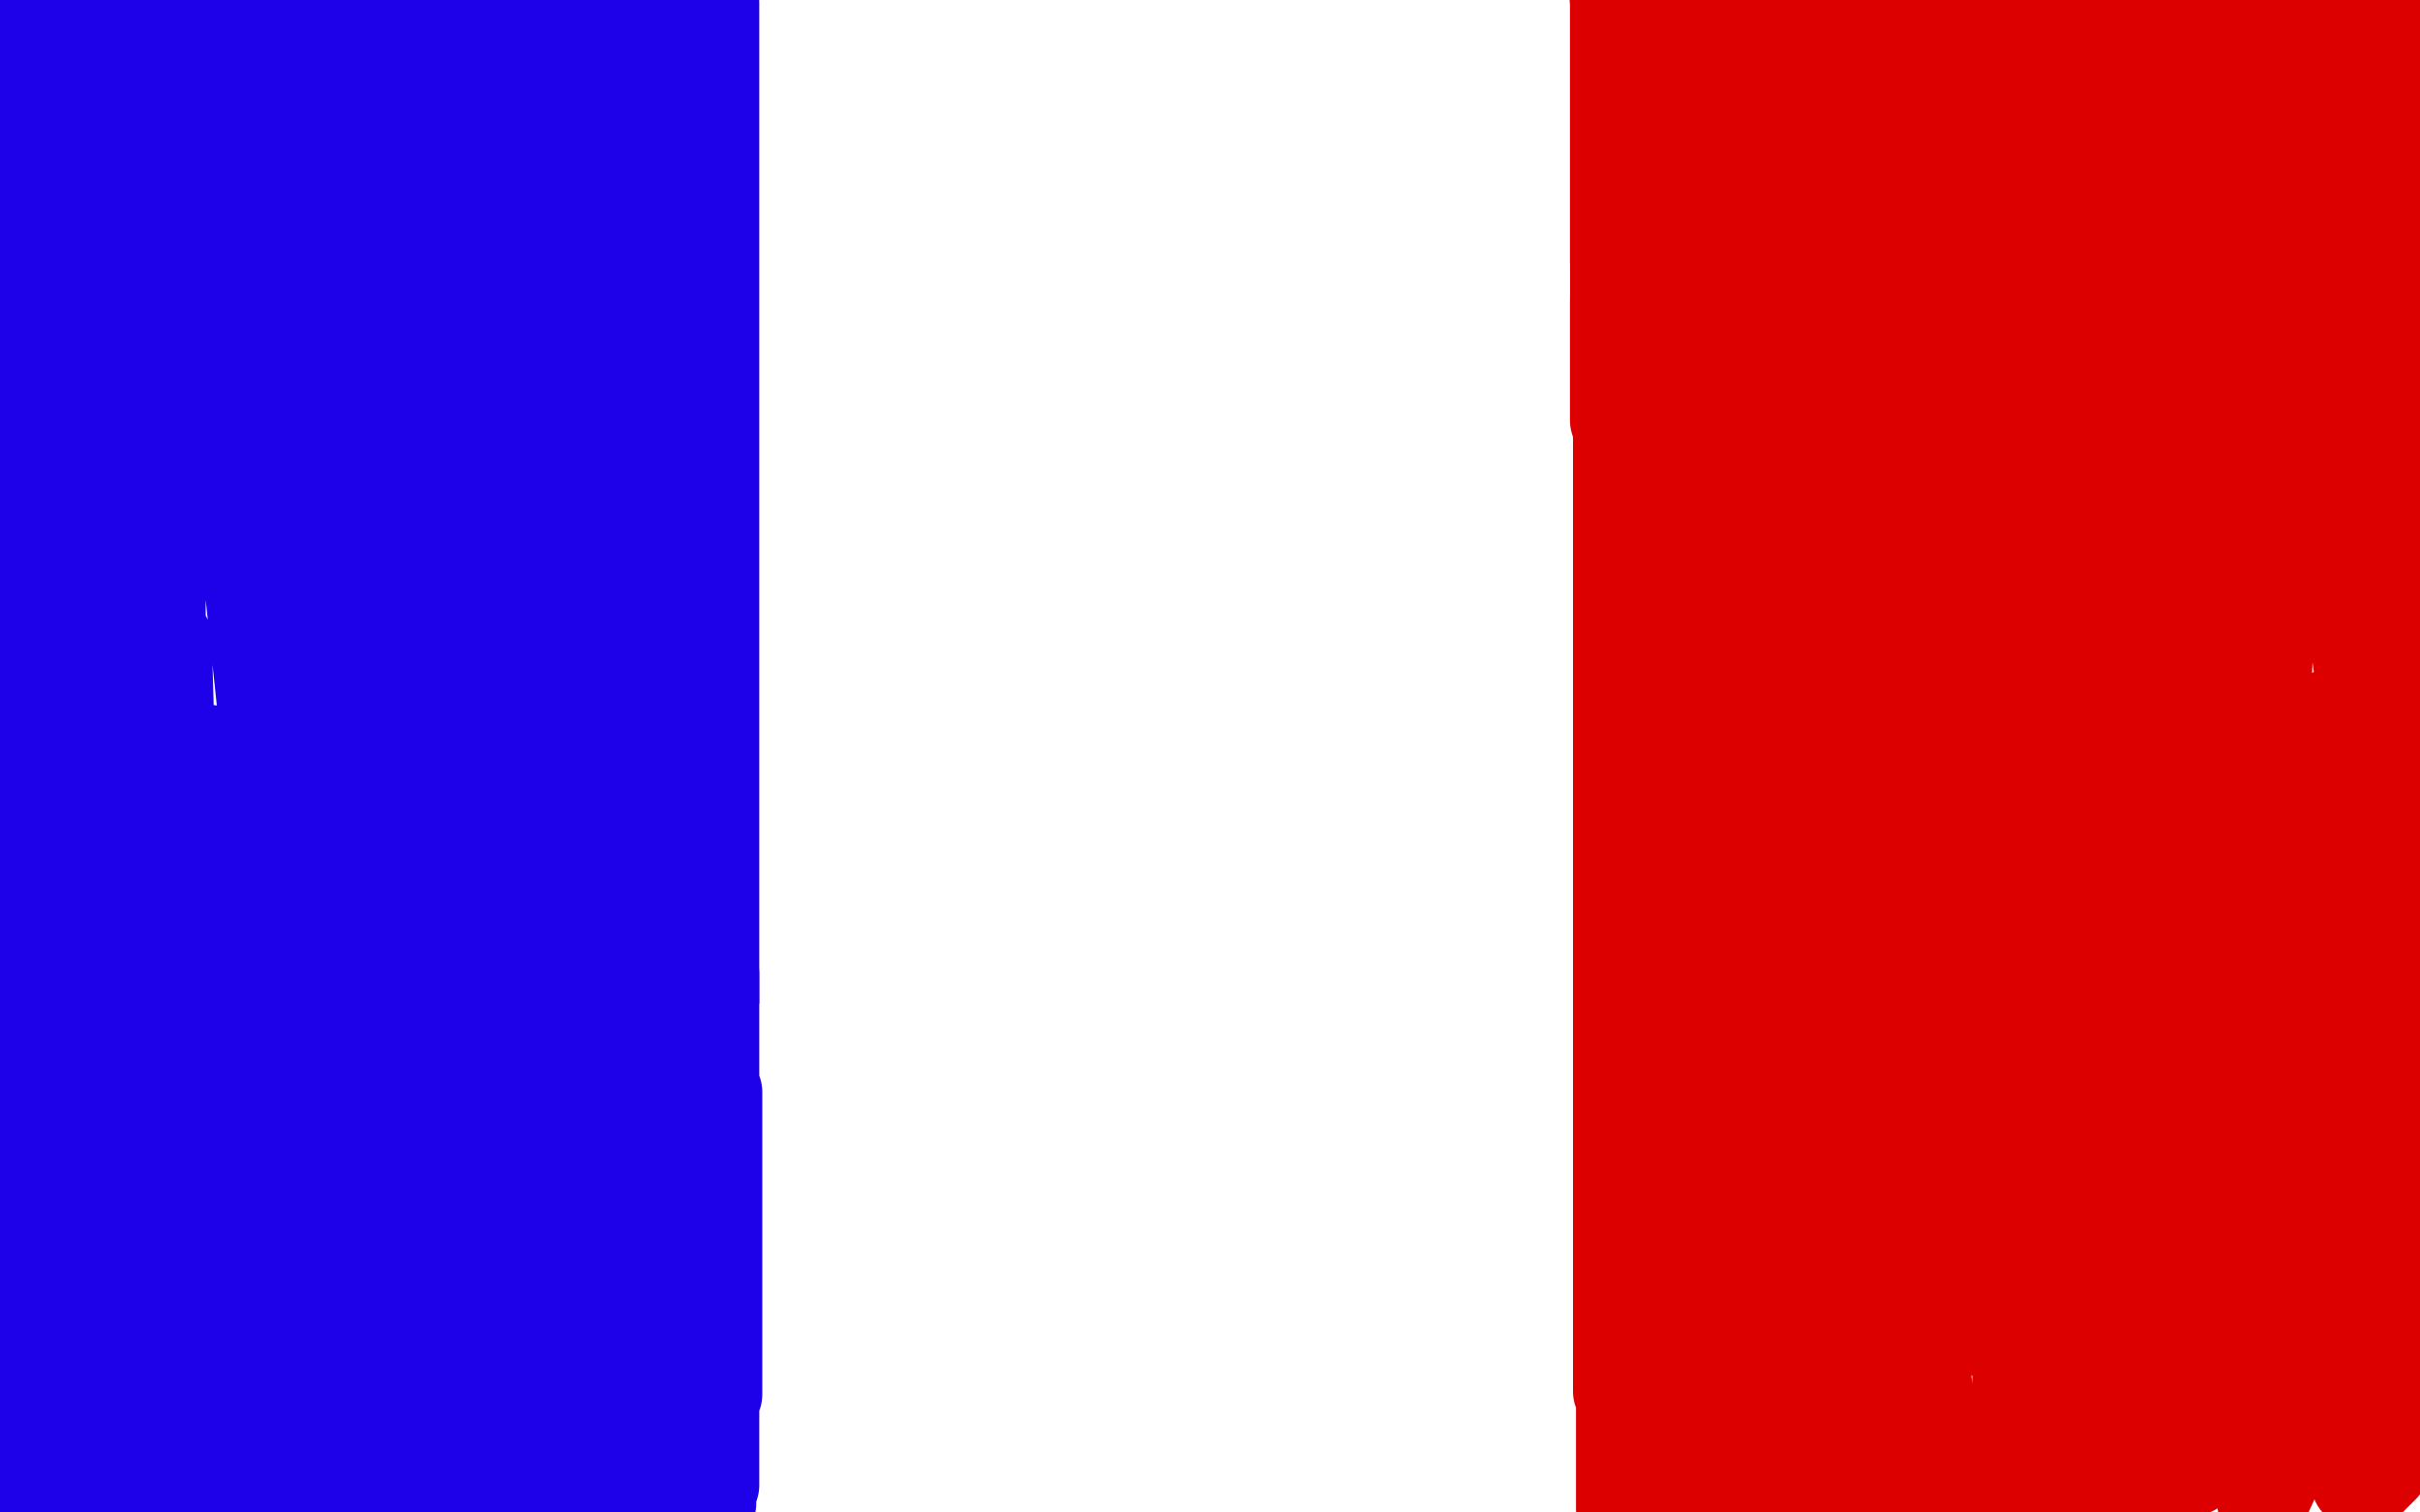 <?xml version="1.0" standalone="no"?>
<!DOCTYPE svg PUBLIC "-//W3C//DTD SVG 1.1//EN"
"http://www.w3.org/Graphics/SVG/1.1/DTD/svg11.dtd">

<svg width="800" height="500" version="1.1" xmlns="http://www.w3.org/2000/svg" xmlns:xlink="http://www.w3.org/1999/xlink" style="stroke-antialiasing: false"><desc>This SVG has been created on https://colorillo.com/</desc><rect x='0' y='0' width='800' height='500' style='fill: rgb(255,255,255); stroke-width:0' /><polyline points="236,6 236,7 236,7 236,8 236,8 236,10 236,10 236,11 236,11 236,13 236,13 236,14 236,14 236,16 236,17 236,18 237,18 237,19 237,21 237,22 237,23 237,24 237,25 237,26 237,27 237,28 237,29 237,30 237,31 237,32 237,34 237,35 237,37 237,38 237,39 237,40 237,41 237,42 237,43 237,46 237,47 237,48 237,49 237,50 237,52 237,53 237,54 237,55 237,56 237,57 237,58 237,59 237,60 238,62 238,63 238,64 238,66 238,68 238,69 238,70 238,72 238,73 238,74 238,75 238,76 238,77 238,78 238,79 238,80 238,81 238,82 238,83 238,85 238,86 238,87 238,90 238,92 238,94 238,96 238,98 238,99 238,101 238,102 238,104 238,106 238,107 238,109 238,110 238,112 238,114 238,117 238,118 238,119 238,121 238,122 238,123 238,125 238,126 238,128 238,130 238,131 238,133 238,135 238,136 238,138 238,140 238,141 238,142 238,143 238,144 238,145 238,146 238,148 238,149 238,150 238,152 238,154 238,155 238,157 238,158 238,160 238,162 238,163 238,164 238,166 238,167 238,168 238,169 238,171 238,173 238,174 238,177 238,178 238,181 238,182 238,183 238,184 238,186 238,187 238,188 238,189 238,190 238,191 238,192 238,194 238,195 238,196 238,198 238,200 238,202 238,205 238,206 238,207 238,208 238,210 238,211 238,213 238,214 238,215 238,218 238,221 238,222 238,223 238,224 238,226 238,228 238,229 238,230 238,232 238,234 238,235 238,236 238,238 238,239 238,241 238,242 238,244 238,245 238,246 238,247 239,249 239,250 239,252 240,253 240,254 240,256 240,257 240,258 240,260 240,262 240,264 240,265 240,266 240,267 240,268 240,269 240,270 240,271 240,273 240,274 240,276 240,277 240,278 240,280 240,281 240,283 240,284 240,286 240,287 240,289 240,290 240,292 240,293 240,295 240,297 240,298 240,301 240,302 240,304 240,306 241,309 241,310 242,313 242,316 243,318 243,321 243,322 243,325 243,326 243,328 243,330 243,331 243,333 243,334 243,336 243,337 243,338 243,340 243,341 243,342 243,345 243,346 243,350 242,352 242,354 242,358 242,360 241,362 241,366 241,369 240,370 240,373 240,374 240,376 240,378 240,381 240,383 240,386 240,389 240,390 240,393 240,394 240,396 240,398 240,401 240,402 240,404 240,406 240,407 240,410 240,411 240,414 240,415 240,418 240,420 240,422 240,426 240,429 241,432 241,435 241,439 241,444 242,447 242,453 242,456 244,472 244,488 244,494 244,498 244,499 244,496 244,488 244,480 244,475 244,472 244,470 244,468 244,465 243,459 243,455 243,449 242,446 242,441 242,438 240,434 240,431 240,428 239,424 238,422 238,417 237,415 237,413 237,410 236,406 236,403 236,401 236,396 236,394 236,389 236,386 236,382 236,378 236,377 236,374 236,372 236,370 236,367 236,365 236,362 236,361 236,358 236,357 236,354 236,352 236,350 236,348 236,346 236,345 236,342 236,339 236,338 236,336 236,334 236,332 236,330 236,328 236,326 236,324 236,322 236,319 236,318 236,315 236,314 236,310 236,308 237,306 237,304 237,302 237,300 237,298 238,296 238,294 239,292 239,290 240,286 240,284 240,282 240,280 240,278 241,277 242,274 242,273 243,272 243,270 244,270 244,268 244,267 244,266 244,265 244,263 244,261 244,260 244,258 244,257 244,254 244,253 244,252 244,250 244,248 244,247 244,246 244,245 244,244 244,243 244,242 244,241 244,240 244,238 244,237 244,235 244,234 244,232 244,231 244,230 244,229 244,228 244,227 244,226 244,225 244,224 244,223 244,222 244,220 244,219 244,218 244,217 244,215 244,214 244,213 244,212 244,211 244,210 244,208 244,207 244,206 244,205 244,204 244,203 243,204 243,205 243,206 242,208 242,210 242,213 242,214 242,215 242,217 242,218 242,220 242,221 241,223 241,224 241,226 241,227 241,229 241,230 241,231 241,233 241,234 241,236 241,237 241,238 241,240 241,242 241,244 241,246 241,247 241,249 241,250 241,251 242,253 242,254 243,256 243,257 243,258 244,259 244,261 244,262 244,263 244,264 244,266 244,268 244,270 244,272 244,273 244,274 244,275 244,277 244,278 244,279 244,280 244,281 244,282 244,283 244,284 244,285 244,286 244,287 244,288 244,289 244,290 244,291 244,292 244,293 245,293 245,294 246,296 246,297 246,298 246,299 246,300 246,301 246,302 246,303 246,304 246,305 246,306 246,307 246,308 246,309 246,310 246,311 246,312 246,313 247,313 247,311 247,309 247,304 247,298 247,291 247,285 247,280 246,271 246,266 246,258 246,254 246,241 247,234 247,230 248,224 248,221 248,218 248,216 248,214 248,212 248,210 248,206 247,205 247,199 247,196 246,191 245,187 244,182 244,178 244,175 243,170 242,167 242,162 242,158 242,153 241,150 241,145 240,138 240,134 240,129 240,126 240,121 240,115 240,106 241,87 244,78 247,62 251,46 256,35 257,30 257,27 258,24 259,22 259,18 259,17 260,14 260,13 260,11 260,10 260,9 260,7 260,6 260,5 260,4 259,4 258,4 257,5 257,6 256,7 252,18 244,41 236,73 233,98 233,110 236,125 238,132 240,142 240,148 240,152 240,154 239,154 239,153 237,120 242,82 248,49 248,35 248,33 248,31 244,50 231,112 225,172 225,233 222,291 219,310 217,314 215,313 212,295 212,265 217,195 222,158 224,135 224,120 224,122 225,139 225,187 225,265 224,326 219,374 217,385 216,382 213,364 218,295 242,184 264,104 273,46 272,40 266,46 259,66 250,100 244,130 238,153 232,181 232,187 231,188" style="fill: none; stroke: #1e00e9; stroke-width: 30; stroke-linejoin: round; stroke-linecap: round; stroke-antialiasing: false; stroke-antialias: 0; opacity: 1.0"/>
<polyline points="278,7 277,7 277,7 277,9 277,9 277,10 277,10 277,13 277,13 277,14 277,14 277,18 277,18 277,20 277,20 277,22 277,22 277,23 277,25 277,27 277,29 277,31 277,32 277,34 277,36 277,38 277,40 277,42 277,43 277,45 277,46 277,48 277,50 277,54 277,57 277,61 277,62 277,64 277,66 277,67 276,69 276,70 276,72 276,73 276,74 276,76 276,77 276,79 275,81 275,82 275,83 275,85 275,86 274,87 273,88 273,90 273,91 273,94 273,95 272,98 272,99 272,101 272,102 271,106 271,108 271,110 271,112 270,114 270,115 270,117 270,118 270,121 270,122 270,125 270,128 270,129 270,131 270,134 269,137 268,145 268,150 267,156 267,164 267,176 267,190 265,199 265,211 265,222 264,234 264,237 260,246 257,258 254,269 253,278 252,282 251,291 248,296 247,306 244,325 242,346 240,354 240,364 238,377 237,380 237,397 237,413 235,431 232,452 228,476 225,492 216,434 225,366 234,306 240,236 240,211 240,207 239,214 236,235 236,299 236,383 232,474 249,390 288,250 326,104 341,40 341,37 341,52 332,92 312,246 286,438 188,470 183,451 182,457 178,486 140,470 148,383 148,342 148,341 148,366 151,486 182,402 200,293 204,266 204,303 200,442 207,418 222,242 228,78 207,51 186,189 170,325 170,330 169,329 167,307 167,271 167,198 167,111 167,35 169,14 169,27 169,58 164,162 160,214 159,285 159,294 161,262 172,186 182,115 182,84 182,82 182,91 182,180 182,288 184,348 185,352 185,337 198,242 214,128 220,77 220,66 220,67 220,73 220,105 220,164 220,216 220,224 221,225 222,219 222,153 222,101 222,81 220,79 220,93 215,130 213,233 213,303 218,322 218,323 219,322 219,310 230,223 239,158 244,121 246,116 246,123 248,147 248,196 253,284 262,332 264,335 268,318 274,278 281,185 290,118 290,105 290,110 290,130 291,149 292,152 292,153" style="fill: none; stroke: #ffffff; stroke-width: 30; stroke-linejoin: round; stroke-linecap: round; stroke-antialiasing: false; stroke-antialias: 0; opacity: 1.0"/>
<polyline points="292,122 292,120 292,120 292,117 292,117 292,114 292,114 291,111 291,111 291,110 291,110 290,110 290,110 282,137 282,137 269,188 253,239 250,249 250,242 260,185 268,111 296,20 293,122 293,200 293,231 292,234 288,229 284,202 277,175 268,150 268,143 266,143 265,146 264,154 264,157 264,120 264,14 253,41 253,125 253,164 253,154 253,141 252,106 252,59 250,48 250,47 249,47 249,50 246,78 243,110 243,106 243,67 221,29 221,61 224,69 226,72 228,71 230,53 232,22 236,38 237,38 237,30 237,5 237,1 237,36 237,52 238,54 240,54 241,49 241,29 238,1 232,19 232,53 232,58 232,59 234,56 234,49 232,27 224,3 221,5 222,7 222,2 224,0 236,6 243,27 248,37 248,38 250,38 252,34 252,13 252,9 252,2 252,14 252,30 252,62 256,74 257,74 258,78 258,90 257,102 257,180 257,291 257,391 257,481 248,472 240,447 238,442 238,481 250,480 250,478 251,478 252,480 270,469 270,435 270,418 269,418 267,425 267,492 242,497 241,497 239,497 235,498 243,474 247,444 248,433 248,432 248,434 248,446 244,461 241,466 240,467" style="fill: none; stroke: #ffffff; stroke-width: 30; stroke-linejoin: round; stroke-linecap: round; stroke-antialiasing: false; stroke-antialias: 0; opacity: 1.0"/>
<polyline points="229,3 229,6 229,6 229,7 229,7 229,8 229,8 229,9 229,9 229,10 229,10 229,11 229,11 229,13 229,15 229,18 229,19 229,21 229,24 229,27 229,29 229,31 230,34 231,34 231,35 231,38 231,41 231,42 231,43 231,44 231,46 231,48 231,50 231,53 231,56 231,58 231,62 231,63 231,66 231,67 231,68 231,70 231,71 231,74 231,75 231,77 231,78 229,82 229,84 229,86 229,88 229,90 229,94 228,96 228,97 227,100 227,101 227,102" style="fill: none; stroke: #1e00e9; stroke-width: 30; stroke-linejoin: round; stroke-linecap: round; stroke-antialiasing: false; stroke-antialias: 0; opacity: 1.0"/>
<polyline points="227,106 227,108 227,110 227,113 227,118 227,121 227,122 227,124" style="fill: none; stroke: #1e00e9; stroke-width: 30; stroke-linejoin: round; stroke-linecap: round; stroke-antialiasing: false; stroke-antialias: 0; opacity: 1.0"/>
<polyline points="227,102 227,103 227,105 227,106" style="fill: none; stroke: #1e00e9; stroke-width: 30; stroke-linejoin: round; stroke-linecap: round; stroke-antialiasing: false; stroke-antialias: 0; opacity: 1.0"/>
<polyline points="227,124 227,126 227,128 227,131 227,137 227,142 227,148 227,152 227,162 227,166 227,173 227,179 227,186 225,193 225,198 225,202 225,208 225,211 225,214 225,216 225,217 225,218 225,222 225,224 225,231 225,245 225,260 225,270 225,278 225,282 225,286 225,290 225,294 224,302 224,309 224,318 224,323 224,329 224,338 224,348 224,361 223,368 223,374 222,381 222,385 222,390 220,398 220,407 218,416 218,425 218,430 218,434 218,442 218,445 218,447 218,451 218,454 218,458 218,462 218,465 218,467 218,471 218,473 218,475 218,478 220,489 220,496 222,499 222,498 222,494 222,490 222,487 222,486 223,483 223,482 224,480 224,478 224,474 224,470 224,468 224,466 225,464 226,463 226,462 226,461 226,459 226,456 226,454 226,452 226,446 226,444 226,442 226,438 226,434 226,433 226,431 226,428 226,427 226,426 226,422 226,421 226,417 226,414 226,412 226,410 226,406 226,403 226,400 226,396 226,391 226,387 226,382 226,375 226,368 227,356 228,350 228,344 228,338 228,336 228,334 229,332 229,330 230,328 230,327 230,325 230,319 230,314 230,307 230,298 230,289 230,282 230,274 230,269 230,263 230,259 230,256 230,251 230,249 230,245 230,244 230,242 230,240 230,239 230,238 230,237 230,235 230,230 230,222 230,212 230,192 230,180 230,166 230,155 230,145 230,134 230,126 230,116 230,107 230,98 230,89 230,81 230,76 230,71 230,67 230,62 230,58 230,55 228,50 228,46 228,40 226,34 225,27 224,18 223,8 223,3 221,-1 222,2 223,7 223,14 223,20 223,25 223,26 223,28 223,30 223,32 223,35 224,36 224,40 224,42 224,46 224,49 226,54 227,59 228,65 228,69 229,73 229,75 229,77 229,81 229,84 229,88 229,94 229,98 229,103 229,106 229,107 229,106 229,105 229,101 229,98 229,96 229,93 230,90 230,89 230,87 230,86 230,85 230,83 230,82 230,80 230,79 230,78 230,75 230,74 230,71 230,70 230,68 230,67 230,66 230,65 230,63 230,61 230,59 230,58 230,57 230,55 230,54 230,53 230,51 230,50 230,47 230,44 230,42 230,40 230,38 230,34 230,33 230,31 230,30 230,29 230,27 230,25 230,23 230,22 230,21 230,19 230,18 230,17 229,15 229,14 229,13 229,11 229,10 229,9 228,8 228,6 228,4 228,3 228,2 228,1 228,-1 228,5 227,7 227,10 227,14 227,16 227,18 227,21 227,22 227,23 227,26 227,30 227,31 227,34 228,35 228,36 229,38 229,41 229,43 230,46 230,50 231,53 231,51 231,50 231,47 232,42 232,38 233,35 233,33 234,29 234,27 234,25 236,23 236,22 236,21 236,19 236,18 236,17 236,14 236,12 236,10 236,8 236,6 236,5 236,3 236,2 236,1 236,2 236,6 236,11 236,15 236,18 236,22 236,25 236,26 236,27 236,28 236,30 236,31 236,33 236,34 236,37 236,38 236,40 236,42 236,44 236,46 236,47 236,49 236,50 236,51 236,53 236,54 236,56 236,58 236,59 236,60 236,62 236,63 236,66 236,68 236,70 236,72 236,73 236,74 236,76 236,78 236,79 236,81 236,82 236,83 236,85 236,87 236,88 236,89 236,90 236,92 236,94 236,95 236,96 236,98 236,99 236,101 236,102 236,107 236,109 236,111 236,112 236,113 236,114 236,116 236,118 236,119 236,120 236,122 236,123 236,126 236,127 236,131 236,133 236,135 235,135 234,138 233,139 233,142 233,146 233,150 233,152 233,154 233,155 233,158 233,162 233,171 233,180 233,193 233,197 233,196 233,194 233,190 233,188 233,184 233,181 233,178 233,177 233,175 234,173 234,170 234,169 236,166 236,164 236,162 236,158 236,155 236,154 236,152 236,148 236,146 236,144 236,141 236,139 236,138 236,137 236,135 236,136 236,142 236,145 236,146 236,149 236,150 236,155 236,158 236,162 236,164 236,168 236,170 236,171 236,174 236,175 236,177 236,179 236,181 236,182 236,184 236,185 236,186 236,188 236,190 236,191 236,194 236,195 236,196 236,198 236,201 236,202 236,203 236,204 236,205 236,206 236,208 236,210 236,211 236,212 236,213 236,214 236,215 236,217 236,218 236,223 236,230 236,242 236,253 236,262 236,264 236,266 236,267 236,270 236,277 236,286 236,300 236,310 236,317 236,321 236,322 236,323 236,324 236,326 236,331 236,342 236,356 236,370 236,377 236,382 236,385 236,388 236,390 236,391 236,393 236,394 235,402 233,410 231,423 231,431 228,439 228,443 228,445 228,448 228,450 228,458 227,461 226,465 226,470 226,476 226,480 226,486 226,493 235,497 235,495 235,493 235,490 235,486 235,478 235,470 235,459 235,456 235,453 235,450 235,449 235,447 234,445 234,443 234,442 234,441 234,440 234,437 234,434 234,430 234,427 234,424 234,423 234,422 234,420 234,418 234,416 234,411 234,407 234,402 234,398 234,392 234,386 234,380 234,375 234,372 234,370 234,367 234,366 234,368 234,374 234,380 234,384 234,388 234,390 234,391 234,394 234,398 234,404 234,411 234,415 234,418 234,421 234,422 234,425 234,426 234,427 234,428 234,430 234,432 234,434 234,438 234,441 234,446 234,450 234,454 234,455 234,457 234,460 234,464 234,466 234,469 234,471 234,469 234,468 234,463 235,460 235,457 236,455 236,454 236,453 237,449 237,448 238,445 239,443 239,442 239,441 239,439 240,438 240,436 240,435 240,434 240,436 240,438 240,440 240,442 240,443 240,442 240,441 240,434 240,432 240,430 240,426 240,422 241,414 241,407 241,402 241,394 241,390 241,385 241,379 241,375 241,371 241,368 241,367 241,366 241,373 237,403 232,446 228,474 228,491 215,469 210,440 200,336 198,273 192,227 188,206 188,204 186,203 183,208 183,232 183,278 183,314 183,334 183,336 183,332 183,296 183,174 183,31 170,84 170,194 170,242 168,238 168,220 168,174 164,124 164,96 164,93 164,100 164,122 164,158 164,255 166,266 167,267 172,256 179,162 180,75 180,24 180,2 180,14 180,36 182,73 192,146 205,187 211,194 213,194 213,174 213,147 210,130 208,129 208,130 208,142 208,157 212,198 219,208 220,210 220,203 220,179 220,138 220,91 220,67 220,62 220,83 220,126 220,175 220,190 220,192 220,186 220,166 220,117 216,53 208,21 208,18 208,19 208,34 202,100 199,198 199,285 199,318 200,318 200,317 200,258 200,192 200,146 197,110 196,101 195,100 195,114 195,149 193,195 189,321 189,350 190,350 190,349 190,336 190,278 190,222 184,169 180,161 180,165 180,186 172,291 170,335 170,396 170,398 172,394 172,356 172,282 172,222 164,173 158,158 158,159 156,197 148,286 142,372 144,380 146,380 147,357 147,289 147,215 141,163 136,150 135,149 135,150 135,197 135,286 132,358 134,380 136,380 137,378 137,357 137,316 137,291 137,276 136,274 136,280 136,300 136,330 129,406 129,413 129,414 132,406 132,367 132,310 128,262 124,238 123,230 122,230 122,231 116,290 100,427 98,474 99,480 103,480 105,448 105,369 105,282 105,214 99,192 97,191 97,194 97,246 91,337 79,446 79,470 79,472 79,464 79,448 79,383 79,318 76,264 71,249 69,248 69,255 64,317 53,406 42,488 43,491 44,486 50,421 56,322 56,246 55,211 51,207 50,206 50,230 50,306 50,402 51,418 52,419 55,419 55,394 55,354 55,322 49,304 48,301 47,303 47,319 45,374 42,458 42,472 44,473 48,469 48,422 48,365 44,309 40,281 40,278 39,278 38,286 32,347 27,438 20,494 20,405 20,329 18,282 15,269 15,296 12,417 12,482 12,498 14,498 15,493 15,458 15,419 15,384 15,360 12,352 12,360 12,373 13,413 14,414 16,414 20,411 26,373 36,314 44,280 45,268 49,304 49,371 49,437 58,477 59,478 60,478 61,462 61,434 61,401 61,365 61,344 61,343 62,344 62,356 62,432 65,465 69,470 76,470 82,458 83,434 83,410 83,400 80,397 80,404 84,422 116,499 116,494 116,482 145,354 165,278 170,246 170,280 170,337 177,382 185,396 185,393 185,381 185,365 185,354 185,358 181,383 177,436 177,467 179,472 180,472 181,466 181,450 181,415 180,402 177,399 176,399 176,406 176,419 176,450 176,467 176,470 177,459 177,441 176,398 173,384 172,382 171,383 171,395 170,422 170,448 170,469 170,478 170,479 169,480 166,477 166,476 161,458 152,435 148,412 148,405 148,406 146,418 142,434 138,488 139,497 140,497 142,496 142,476 142,445 142,418 142,402 142,399 142,430 142,442 148,464 151,472 152,472 152,470 152,462 156,441 156,432 158,448 164,470 174,496 179,498 180,484 184,458 184,438 184,435 184,438 184,446 184,448 187,448 188,443 188,425 188,394 188,382 186,382 186,390 186,438 186,493 204,490 200,482 200,481 199,481 199,482 200,482 202,455 202,390 202,333 200,317 198,317 197,321 197,330 197,375 196,434 196,482 190,493 182,467 172,447 168,442 166,446 165,456 163,482 160,493 157,474 151,458 148,453 148,452 147,452 146,471 146,483 146,484 146,485 148,479 148,472 148,467 147,465 144,470 140,480 138,492 136,495 136,496 136,494 136,476 130,456 123,444 121,442 116,457 110,496 104,486 100,475 89,432 76,403 72,398 72,402 72,410 72,440 72,476 74,494 75,498 75,497 75,487 74,462 74,440 74,412 74,423 77,449 84,478 89,489 90,490 90,489 90,485 90,482 89,482 89,484 92,490 94,498 96,499 97,499 99,491 99,475 92,448 86,437 84,435 83,438 83,450 77,492 68,491 66,485 66,484 66,486 63,498 63,476 57,436 49,413 48,410 47,410 47,414 48,416 49,416 51,397 53,334 53,223 53,128 48,43 43,-1 44,14 52,50 61,92 75,138 82,188 88,245 92,292 92,304 92,265 92,178 92,67 93,73 93,157 93,222 96,244 96,245 96,244 96,233 96,166 95,119 95,94 95,98 92,118 91,141 86,183 87,190 92,190 95,174 95,136 94,94 88,67 84,59 84,76 84,118 84,160 87,175 91,176 96,175 104,126 105,78 100,39 96,26 95,26 94,32 94,52 100,114 104,168 108,222 112,239 112,227 112,210 112,164 112,131 112,105 112,95 112,94 113,96 116,130 120,193 125,234 135,253 135,241 134,186 134,123 132,67 131,50 131,52 132,79 132,104 136,126 140,131 140,132 144,127 147,94 154,51 155,34 155,37 155,38 155,56 159,90 164,118 164,141 165,147 165,140 168,117 169,78 169,0 162,2 163,2 164,2 138,22 136,37 136,40 136,39 136,34 134,27 128,10 123,2 119,44 115,74 115,85 118,86 120,86 120,77 120,61 113,45 108,40 107,39 105,39 100,65 96,93 96,94 96,87 96,59 89,29 84,15 83,15 81,22 80,39 80,84 80,102 80,103 80,104 80,103 80,85 80,58 80,36 79,26 78,26 78,30 78,42 78,52 78,94 76,112 76,113 76,107 76,93 76,50 68,6 58,18 56,74 48,142 41,201 41,217" style="fill: none; stroke: #1e00e9; stroke-width: 30; stroke-linejoin: round; stroke-linecap: round; stroke-antialiasing: false; stroke-antialias: 0; opacity: 1.0"/>
<polyline points="41,218 43,216 43,190 43,165 40,143 36,126 36,123 36,124 36,137 31,190 22,267 20,306 20,317 21,318 22,316 22,281 22,210 22,137 20,81 16,51 15,47 17,71 17,106 21,147 24,174 25,186 27,188 27,171 27,117 27,63 27,58 31,81 31,119 31,155 35,168 37,170 40,170 42,170 42,143 42,134 39,91 38,87 38,104 38,131 38,166 38,198 38,212 36,202 32,170 32,131 29,115 28,113 28,125 28,158 28,204 28,231 28,237 30,238 31,235 31,197 27,140 22,104 20,98 20,99 20,134 15,201 10,270 10,278 10,281 13,281 14,276 14,234 14,174 14,169 12,157 12,154 12,184 12,226 12,284 12,305 12,310 13,310 13,292 8,227 0,193 1,228 8,185 8,154 8,94 8,68 8,67 8,76 8,98 8,114 9,124 12,133 12,136 13,136 13,134 11,106 11,40 11,15 12,4 12,6 16,18 16,29 18,34 19,36 19,35 22,11 24,2 24,3 27,22 27,42 31,74 31,67 30,36 27,13 25,3 25,2 25,6 25,11 25,22 26,23 32,24 40,25 48,26 56,30 60,30 62,30 64,30 75,31 94,31 114,31 126,31 124,30 113,26 100,20 96,18 95,18 98,16 108,15 117,13 126,10 131,10 132,9 132,8 123,5 109,3 97,0 94,0 93,-1 94,-1 95,-1 93,-1 77,-1 68,-1 76,0 98,0 120,0 151,0 188,0 192,0 193,0 193,4 194,14 196,25 197,33 197,39 197,43 198,46 198,47 198,51 199,58 200,63 200,64 200,66 200,68 200,69 200,70 200,72 200,74 200,78 200,81 201,84" style="fill: none; stroke: #1e00e9; stroke-width: 30; stroke-linejoin: round; stroke-linecap: round; stroke-antialiasing: false; stroke-antialias: 0; opacity: 1.0"/>
<polyline points="261,343 261,345 261,345 261,347 261,347 261,351 261,351 261,354 261,354 261,358 261,358 261,360 261,360 261,362 261,363 261,366 261,370 263,374 263,379 264,381 264,385 264,387 265,393 266,397 266,400 268,403 268,406 268,407 268,410 268,413 270,418 270,419 271,422 272,426 272,430 272,431 272,434 272,438 272,441 272,443 272,446 272,448 272,449 272,450 274,451 274,450 272,446 272,441 270,431 269,422 266,415 264,408 264,402 262,396 262,392 262,389 260,385 260,383 260,380 260,378 260,380 260,387 261,394 262,399 264,402 264,405 266,410 266,413 267,417 268,420 268,422 268,425 270,429 270,430 270,433 270,435 272,440 272,444 272,447 273,453 273,456 275,461 275,462 275,463 273,462 272,459 268,447 267,434 265,426 265,417 264,409 263,407 263,408 263,414 263,419 263,443 263,450 263,455 263,457 263,458 263,460 263,462 263,464 264,465 264,463 264,458 264,439 264,419 265,395 265,385" style="fill: none; stroke: #ffffff; stroke-width: 30; stroke-linejoin: round; stroke-linecap: round; stroke-antialiasing: false; stroke-antialias: 0; opacity: 1.0"/>
<polyline points="265,385 265,377 264,372 264,369 263,367 261,365 261,364" style="fill: none; stroke: #ffffff; stroke-width: 30; stroke-linejoin: round; stroke-linecap: round; stroke-antialiasing: false; stroke-antialias: 0; opacity: 1.0"/>
<polyline points="248,351 248,352 248,352 247,355 247,355 247,358 247,358 244,365 244,365 243,369 243,369 240,374 240,374 240,378 240,378 238,382 238,382 237,385 237,388 237,394 237,401 237,410 237,412 237,420 237,423 237,430 237,440 237,446 240,451 242,458 243,464 244,469 247,477 248,482 249,486 249,497 238,489 230,478" style="fill: none; stroke: #ffffff; stroke-width: 30; stroke-linejoin: round; stroke-linecap: round; stroke-antialiasing: false; stroke-antialias: 0; opacity: 1.0"/>
<polyline points="236,322 236,323 236,323 236,324 236,324 236,325 236,325 236,326 236,326 236,329 236,329 236,330 236,330 236,332 236,332 236,334 236,334 236,335 236,336 236,338 236,341 236,342 236,344 236,345 236,346 236,347 236,350 236,351 236,352 236,353 236,354 236,355 236,358 236,359 236,361 236,362 236,364 236,366 236,367 236,368 236,370 236,371 236,373 236,374 236,375 236,376 236,377 235,378 235,381 235,382 235,383 235,384 234,386 234,387 234,388 234,389 234,390 234,391 234,393 234,394 234,396 234,397 234,398 234,400 234,402 234,403 234,405 234,406 234,407 234,408 235,409 235,410 235,414 235,416 235,420 235,422 235,423 235,426 235,427 235,428 235,429 235,430 236,433 236,434 236,435 236,437 236,440 236,442 236,446 236,451 236,454 236,458 236,465 236,468 236,474 236,475 236,478 236,479 236,480 236,482 236,486 236,488 236,489 236,491 235,494 235,497 234,499 220,494 219,487 219,482 219,476 219,470 219,464 219,458 219,454 219,448 218,443 218,438 216,433 216,427 216,422 216,414 216,410 216,407 216,406 216,405 216,402 216,401 216,398 216,397 216,395 216,394 216,393 216,392 220,399 223,410 224,419 227,426 228,432 228,434 230,436 231,438 232,442 236,454 237,458 237,461 237,459 237,454 237,453 237,450 237,447 237,444 237,442 237,441 237,440 237,438 237,435 237,434 237,432 237,430 237,429 237,428 237,427 237,426 237,425 237,423 237,422 237,421 237,420 237,419 237,418 237,417 237,414 237,413 237,411 237,410 237,409 237,407 237,405 237,403 237,402 237,401 237,400 237,398 237,397 237,396 237,394 237,392 237,391 237,390 237,388 237,387 237,386 237,384 237,382 237,380 237,378 237,377 237,374 237,373 237,372 237,370 237,368 237,367 237,366 237,365 237,364 237,361 235,356 232,343 228,332 227,328" style="fill: none; stroke: #1e00e9; stroke-width: 30; stroke-linejoin: round; stroke-linecap: round; stroke-antialiasing: false; stroke-antialias: 0; opacity: 1.0"/>
<polyline points="532,2 532,4 532,4 532,6 532,6 532,7 532,7 532,9 532,9 533,10 533,10 533,12 533,12 535,15 535,15 535,18 535,19 536,22 536,24 536,25 537,27 537,29 539,32 540,34 540,36 540,38 540,41 541,43 541,44 541,46 541,47 541,46 540,45 540,43 540,42 539,42 539,40 537,38 537,35 537,31 536,28 536,26 536,24 536,23 535,22 535,21 535,20 534,20 534,19 533,18 532,16 532,15 531,14 531,13 532,14 532,15 532,16 532,18 532,19 532,20 533,20 533,22 533,23 533,24 534,26 535,26 535,27 536,29 536,32 536,34 536,38 536,40 536,42 536,44 536,46 536,48 536,50 537,54 539,55 539,56 539,57 539,58 540,62 540,64 540,66 540,67 540,70 540,73 540,74 540,76 540,78 540,81 540,85 540,88 540,90 540,91 540,94 540,96 540,97 540,98 540,99 540,102 540,105 540,108 540,111 540,114 540,117 540,120 540,123 540,124 540,126 540,128 540,130 540,132 540,136 540,139 540,143 540,146 540,149 540,152 540,154 540,155 540,157 540,159 540,162 540,164 540,166 540,170 540,174 540,175 540,177 540,178 540,179 540,181 540,182 540,184 540,186 540,189 540,193 540,199 540,202 540,205 540,207 540,210 540,213 540,214 540,218 540,220 540,222 540,226 540,229 540,232 540,237 540,240 540,243 540,246 541,249 541,252 541,254 541,258 541,261 541,265 541,268 542,272 543,277 543,279 544,284 544,285 545,289 545,291 545,294 546,298 546,301 546,303 546,306 546,311 546,314 548,320 548,323 548,326 548,332 548,338 548,344 548,348 551,357 551,359 551,362 552,363 552,364 552,365 552,366 552,367 552,369 552,373 552,374 552,378 552,381 552,385 552,388 552,391 552,395 552,404 552,410 552,416 552,421 552,427 552,434 552,439 552,442 552,446 552,448 552,450 552,452 552,454 552,456 552,458 553,458 553,460 554,464 554,466 554,468 554,472 555,478 556,485 557,490 557,494 559,498 548,498 546,496 544,494 544,492 543,490 542,490 542,489 541,487 541,485 541,483 541,482 541,481 541,480 541,479 541,478 542,476 542,474 542,472 542,470 543,469 543,466 543,465 543,462 543,459 543,457 544,454 544,452 544,450 544,448 545,446 545,444 545,442 545,440 545,438 545,436 545,434 545,432 546,430 546,429 546,427 546,426 546,424 546,422 546,421 546,420 546,418 546,417 546,415 546,414 546,413 546,411 546,410 546,408 546,407 546,406 546,404 547,402 547,401 547,396 547,394 547,393 547,392 547,391 547,390 547,386 547,385 547,383 547,382 547,379 547,378 547,376 547,374 547,371 546,370 545,368 544,367 544,366 544,365 543,363 543,362 543,359 543,358 543,357 543,354 543,353 541,350 540,350 540,348 540,347 540,345 539,343 538,342 537,341 537,340 537,339 537,338 537,336 537,335 537,334 537,333 537,332 537,330 537,329 537,328 537,326 537,325 537,323 537,321 537,318 537,316 537,314 537,312 537,310 537,306 537,303 537,300 537,295 537,292 537,288 537,284 537,281 537,278 537,273 537,268 537,262 537,259 537,251 537,247 537,243 537,240 537,237 537,234 537,230 537,226 537,225 537,223 537,222 537,223 537,224 537,225 537,226 537,227 537,228 537,229 537,230 538,231 538,232 538,234 539,234 539,236 540,238 540,239 541,242 541,245 541,247 542,248 542,250 543,252 543,255 543,258 544,260 544,262 544,264 544,266 544,269 544,271 544,276 544,279 544,282 544,285 544,289 544,291 544,293 544,295 544,296 544,298 544,302 544,304 544,306 544,308 544,310 544,311 544,312 544,315 544,317 544,318 544,319 544,320 544,322 544,324 544,326 544,327 544,328 544,329 544,330 544,331 544,334 544,336 544,337 544,338 544,340 544,341 544,342 544,343 544,344 544,346 544,347 544,349 545,351 545,355 545,357 545,358 544,358 543,358 542,358 540,358 539,357 539,356 538,354 536,352 536,349 536,347 535,345 535,346 536,347 536,349 536,350 536,351 536,353 536,355 537,357 537,358 537,360 537,362 537,365 537,367 538,370 539,370 540,371 540,372 540,373 540,374 540,375 540,376 540,377 541,377 541,378 541,379 541,381 541,383 541,385 542,386 542,387 542,390 542,391 542,393 542,396 542,398 542,400 542,404 542,408 542,410 542,414 542,418 542,420 542,422 542,423 542,425 542,426 542,427 542,428 542,431 542,433 542,434 542,438 542,439 542,440 542,441 542,442 542,444 542,447 542,452 540,457 540,460 540,462 540,465 540,470 540,474 540,478 540,482 540,485 540,490 540,494 539,496 539,499 536,499 536,495 536,491 536,487 536,485 536,481 536,477 536,472 536,469 536,464 536,462 535,460 535,458 535,455 535,452 535,446 535,442 535,439 535,436 535,432 535,428 535,425 535,423 535,420 535,418 535,413 535,409 535,405 535,403 535,399 535,396 535,393 535,390 535,387 535,383 535,379 535,375 535,370 535,365 535,357 535,353 535,351 535,349 535,346 535,345 535,342 535,339 535,335 535,332 535,326 535,322 535,315 535,311 535,308 535,306 535,305 535,302 535,298 535,294 535,290 535,284 535,279 535,275 535,274 535,270 535,266 535,263 535,258 535,254 535,250 535,244 535,238 535,232 535,227 535,221 535,214 535,210 535,206 535,202 535,198 535,195 535,190 535,187 535,185 535,182 535,179 535,174 535,168 535,164 535,158 535,154 535,150 535,145 535,142 534,139 534,137 534,134 534,130 534,126 534,118 534,108 534,98 534,89 534,78 534,66 534,54 534,46 534,35 534,28 534,22 534,17 534,9 534,4 534,0" style="fill: none; stroke: #dc0000; stroke-width: 30; stroke-linejoin: round; stroke-linecap: round; stroke-antialiasing: false; stroke-antialias: 0; opacity: 1.0"/>
<polyline points="560,264 560,282 560,282 560,289 560,289 560,290 560,290 560,270 560,270 560,218 560,218 560,142 565,57 598,34 614,125 632,295 640,341 640,342 647,342 648,296 652,195 653,89 657,26 657,17 657,20 664,43 666,69 677,218 677,302 677,320 678,321 682,318 684,302 684,261 684,226 684,218 684,217 682,230 682,285 697,414 700,430 702,430 711,429 711,411 711,338 711,288 711,262 711,260 711,269 715,296 719,335 728,436 729,440 736,440 740,431 740,411 740,342 740,290 740,272 740,274 740,286 740,310 740,402 748,497 764,462 764,396 764,326 764,284 764,269 764,272 768,298 769,330 775,429 779,490 782,491 788,485 788,432 788,356 788,285 778,239 776,234 774,234 773,239 773,292 773,344 773,364 776,365 786,320 789,206 789,74 784,36 784,161 784,277 784,323 784,329 789,327 787,272 776,193 765,112 757,74 754,69 754,68 752,74 752,151 748,258 748,344 749,354 753,354 755,349 753,333 750,313 744,294 744,291 744,290 743,294 743,335 741,420 736,467 736,469 745,462 745,399 745,312 743,230 728,178 723,170 722,170 721,175 721,239 721,347 721,429 722,440 733,438 734,424 734,402 728,374 720,341 712,318 710,314 709,340 709,454 709,486 714,493 709,442 698,358 681,276 669,238 668,233 668,232 667,235 667,274 667,382 667,496 668,499 671,499 672,478 664,426 653,350 641,279 631,245 628,239 627,239 625,244 625,262 625,335 625,357 625,358 626,351 620,287 619,222 619,177 619,171 619,180 619,197 624,258 624,326 624,381 624,391 625,391 627,391 624,362 614,298 604,230 594,185 588,166 588,165 587,164 586,192 580,337 579,402 579,411 579,412 581,411 581,398 581,378 580,363 579,360 578,359 577,364 577,374 576,392 576,403 576,405 576,406 576,401 577,366 577,314 577,279 577,274 577,273 577,275 577,323 577,456 577,494 574,454 564,414 562,389 560,380 560,383 565,423 568,442 568,443 573,443 579,425 579,378 579,315 579,271 579,257 580,263 584,294 596,399 639,425 632,365 632,324 632,313 632,325 632,339 632,367 632,443 632,495 640,497 637,458 620,410 608,395 606,392 603,397 603,433 610,490 632,473 632,442 622,426 620,423 620,430 620,447 620,488 629,456 629,394 629,350 628,338 627,347 627,369 627,431 631,442 636,442 644,442 648,427 649,402 649,373 648,363 648,370 648,384 655,421 658,427 660,427 668,427 673,410 676,367 676,326 676,308 676,305 675,305 675,317 675,348 675,438 686,470 690,473 691,473 691,472 691,464 691,453 686,424 686,403 686,401 686,409 690,424 692,426 693,427 694,427 693,430 690,448 685,470 684,490 684,492 684,493 683,493 681,493 680,494 679,494 679,491 681,490 688,486 693,482 696,479 696,478 699,478 705,481 707,482 708,482 712,483 715,484 720,486 725,486 722,486 704,486 694,485 692,485 691,484 694,482 699,480 706,477 715,472 717,471 717,470 705,470 670,474 634,479 616,479 614,479 612,479 610,479 609,480 607,485 603,490 600,482 591,456 584,432 575,410 572,405 572,402 572,414 572,445" style="fill: none; stroke: #dc0000; stroke-width: 30; stroke-linejoin: round; stroke-linecap: round; stroke-antialiasing: false; stroke-antialias: 0; opacity: 1.0"/>
<polyline points="605,221 610,185 611,182 612,184 616,201 620,259 628,335 634,397" style="fill: none; stroke: #dc0000; stroke-width: 30; stroke-linejoin: round; stroke-linecap: round; stroke-antialiasing: false; stroke-antialias: 0; opacity: 1.0"/>
<polyline points="572,445 576,481 581,492 583,493 586,481 595,408 600,304 605,221" style="fill: none; stroke: #dc0000; stroke-width: 30; stroke-linejoin: round; stroke-linecap: round; stroke-antialiasing: false; stroke-antialias: 0; opacity: 1.0"/>
<polyline points="634,397 639,426 640,428 640,412 633,384 630,343 624,309 622,296 622,298 622,324 622,353 623,365" style="fill: none; stroke: #dc0000; stroke-width: 30; stroke-linejoin: round; stroke-linecap: round; stroke-antialiasing: false; stroke-antialias: 0; opacity: 1.0"/>
<polyline points="573,207 573,230 573,260 578,304 584,345 585,354 587,355 588,351" style="fill: none; stroke: #dc0000; stroke-width: 30; stroke-linejoin: round; stroke-linecap: round; stroke-antialiasing: false; stroke-antialias: 0; opacity: 1.0"/>
<polyline points="623,365 628,366 625,334 608,293 588,232 575,208 575,207 573,207" style="fill: none; stroke: #dc0000; stroke-width: 30; stroke-linejoin: round; stroke-linecap: round; stroke-antialiasing: false; stroke-antialias: 0; opacity: 1.0"/>
<polyline points="588,351 587,318 584,302 579,280 578,277 578,289 578,329 578,367 581,386 582,387 585,370 585,305 587,222 587,174 586,166 585,165 585,175 592,228 597,292 608,342 613,361 616,361 620,356 616,322 612,274 605,240 601,229 600,227 599,230 603,262 606,318 611,344 613,346 624,345 633,287 639,204 638,138 625,110 624,106 624,159 624,233 624,284 625,290 628,292 634,290 635,260 626,218 612,197 606,181 603,177" style="fill: none; stroke: #dc0000; stroke-width: 30; stroke-linejoin: round; stroke-linecap: round; stroke-antialiasing: false; stroke-antialias: 0; opacity: 1.0"/>
<polyline points="601,220 601,154 601,78 601,52 601,51 601,58 604,84 607,180" style="fill: none; stroke: #dc0000; stroke-width: 30; stroke-linejoin: round; stroke-linecap: round; stroke-antialiasing: false; stroke-antialias: 0; opacity: 1.0"/>
<polyline points="603,177 602,177 602,199 600,238 600,259 600,262 600,261 601,220" style="fill: none; stroke: #dc0000; stroke-width: 30; stroke-linejoin: round; stroke-linecap: round; stroke-antialiasing: false; stroke-antialias: 0; opacity: 1.0"/>
<polyline points="607,180 607,291 607,383 612,422 615,425 616,425 614,414 601,374" style="fill: none; stroke: #dc0000; stroke-width: 30; stroke-linejoin: round; stroke-linecap: round; stroke-antialiasing: false; stroke-antialias: 0; opacity: 1.0"/>
<polyline points="564,262 564,268 564,281 561,304 558,326 556,332 556,333 557,330" style="fill: none; stroke: #dc0000; stroke-width: 30; stroke-linejoin: round; stroke-linecap: round; stroke-antialiasing: false; stroke-antialias: 0; opacity: 1.0"/>
<polyline points="601,374 589,337 577,308 568,290 565,277 564,263 564,262" style="fill: none; stroke: #dc0000; stroke-width: 30; stroke-linejoin: round; stroke-linecap: round; stroke-antialiasing: false; stroke-antialias: 0; opacity: 1.0"/>
<polyline points="557,330 557,310 553,235 542,174 540,149 539,142" style="fill: none; stroke: #dc0000; stroke-width: 30; stroke-linejoin: round; stroke-linecap: round; stroke-antialiasing: false; stroke-antialias: 0; opacity: 1.0"/>
<polyline points="556,211 556,143 556,96 557,63 557,64 565,121" style="fill: none; stroke: #dc0000; stroke-width: 30; stroke-linejoin: round; stroke-linecap: round; stroke-antialiasing: false; stroke-antialias: 0; opacity: 1.0"/>
<polyline points="539,142 542,176 546,210 550,236 552,241 553,242 556,240 556,211" style="fill: none; stroke: #dc0000; stroke-width: 30; stroke-linejoin: round; stroke-linecap: round; stroke-antialiasing: false; stroke-antialias: 0; opacity: 1.0"/>
<polyline points="604,173 604,86 604,24 604,17 609,38 614,70" style="fill: none; stroke: #dc0000; stroke-width: 30; stroke-linejoin: round; stroke-linecap: round; stroke-antialiasing: false; stroke-antialias: 0; opacity: 1.0"/>
<polyline points="565,121 581,193 590,238 596,261 601,266 603,266 604,250 604,173" style="fill: none; stroke: #dc0000; stroke-width: 30; stroke-linejoin: round; stroke-linecap: round; stroke-antialiasing: false; stroke-antialias: 0; opacity: 1.0"/>
<polyline points="614,70 617,90 620,91 628,88 628,58 628,3 647,58 669,122 682,146 683,147 684,148 686,148 692,122" style="fill: none; stroke: #dc0000; stroke-width: 30; stroke-linejoin: round; stroke-linecap: round; stroke-antialiasing: false; stroke-antialias: 0; opacity: 1.0"/>
<polyline points="701,60 707,167 715,218 720,230 722,230 724,230 721,213 712,176" style="fill: none; stroke: #dc0000; stroke-width: 30; stroke-linejoin: round; stroke-linecap: round; stroke-antialiasing: false; stroke-antialias: 0; opacity: 1.0"/>
<polyline points="692,122 691,36 701,60" style="fill: none; stroke: #dc0000; stroke-width: 30; stroke-linejoin: round; stroke-linecap: round; stroke-antialiasing: false; stroke-antialias: 0; opacity: 1.0"/>
<polyline points="712,176 700,144 690,143 685,135 685,139" style="fill: none; stroke: #dc0000; stroke-width: 30; stroke-linejoin: round; stroke-linecap: round; stroke-antialiasing: false; stroke-antialias: 0; opacity: 1.0"/>
<polyline points="687,142 688,76 688,8 693,10 705,66" style="fill: none; stroke: #dc0000; stroke-width: 30; stroke-linejoin: round; stroke-linecap: round; stroke-antialiasing: false; stroke-antialias: 0; opacity: 1.0"/>
<polyline points="685,139 685,149 685,161 685,183 685,188 685,189 687,189 687,142" style="fill: none; stroke: #dc0000; stroke-width: 30; stroke-linejoin: round; stroke-linecap: round; stroke-antialiasing: false; stroke-antialias: 0; opacity: 1.0"/>
<polyline points="705,66 720,118 728,129 732,130 736,128 735,110 730,80 716,66 718,58 720,78 733,123 744,159 745,170" style="fill: none; stroke: #dc0000; stroke-width: 30; stroke-linejoin: round; stroke-linecap: round; stroke-antialiasing: false; stroke-antialias: 0; opacity: 1.0"/>
<polyline points="737,71 734,8 732,8 735,40 740,84" style="fill: none; stroke: #dc0000; stroke-width: 30; stroke-linejoin: round; stroke-linecap: round; stroke-antialiasing: false; stroke-antialias: 0; opacity: 1.0"/>
<polyline points="745,170 749,173 750,173 752,160 747,102 733,40 729,46 731,106 736,123 739,126 740,126 741,119 737,71" style="fill: none; stroke: #dc0000; stroke-width: 30; stroke-linejoin: round; stroke-linecap: round; stroke-antialiasing: false; stroke-antialias: 0; opacity: 1.0"/>
<polyline points="743,64 740,62 740,64 744,64" style="fill: none; stroke: #dc0000; stroke-width: 30; stroke-linejoin: round; stroke-linecap: round; stroke-antialiasing: false; stroke-antialias: 0; opacity: 1.0"/>
<polyline points="740,84 744,108 746,113 748,115 749,115 749,102 746,74 743,64" style="fill: none; stroke: #dc0000; stroke-width: 30; stroke-linejoin: round; stroke-linecap: round; stroke-antialiasing: false; stroke-antialias: 0; opacity: 1.0"/>
<polyline points="744,64 752,61 752,43" style="fill: none; stroke: #dc0000; stroke-width: 30; stroke-linejoin: round; stroke-linecap: round; stroke-antialiasing: false; stroke-antialias: 0; opacity: 1.0"/>
<polyline points="785,1 788,-1 788,0 788,-1" style="fill: none; stroke: #dc0000; stroke-width: 30; stroke-linejoin: round; stroke-linecap: round; stroke-antialiasing: false; stroke-antialias: 0; opacity: 1.0"/>
<polyline points="752,43 776,20 784,32 788,38 791,39 792,40 792,41 790,37 789,28 785,1" style="fill: none; stroke: #dc0000; stroke-width: 30; stroke-linejoin: round; stroke-linecap: round; stroke-antialiasing: false; stroke-antialias: 0; opacity: 1.0"/>
<polyline points="788,-1 787,5 789,14 790,14 789,14 788,13 787,13 786,19 784,42 783,50 783,52 784,52 784,44 779,26" style="fill: none; stroke: #dc0000; stroke-width: 30; stroke-linejoin: round; stroke-linecap: round; stroke-antialiasing: false; stroke-antialias: 0; opacity: 1.0"/>
<polyline points="736,38 730,38 727,38 726,38 725,38" style="fill: none; stroke: #dc0000; stroke-width: 30; stroke-linejoin: round; stroke-linecap: round; stroke-antialiasing: false; stroke-antialias: 0; opacity: 1.0"/>
<polyline points="779,26 741,14 740,32 738,38 737,38 736,38" style="fill: none; stroke: #dc0000; stroke-width: 30; stroke-linejoin: round; stroke-linecap: round; stroke-antialiasing: false; stroke-antialias: 0; opacity: 1.0"/>
<polyline points="725,38 727,38 735,36 750,24 756,15 758,11 755,11 751,11 749,11 753,10 754,8 762,6 763,6 762,6 691,22 547,30 465,41 437,41 436,41 454,41 497,41 628,33 746,26 795,24 775,27 722,35 713,35 712,35 712,34 712,31 721,22 725,18 726,18 725,18 684,18 644,26 624,28 621,28 621,27 622,27 629,27 643,27 652,27 655,27 651,27 630,22 610,19 592,16 582,10 572,6 567,3 560,0 558,-1 557,-1 545,-1 548,3 549,5 550,10 551,12 552,17 553,17 553,18 555,21 561,30 574,71 589,123 611,138 617,143 620,143 622,143 620,138 607,107 597,89 593,84 592,83 591,82 590,90 590,114 592,138 594,150 597,152 600,142 604,90 604,28 603,5 622,66 636,130 648,209 656,254 660,258 663,250 663,191 663,129 652,85 646,73 645,72 648,77 652,93 666,117 677,162 685,180 692,185 696,185 697,161 697,124 692,106 690,102 689,102 688,110 689,134 691,219 694,286 703,316 706,318 714,312 714,265 714,216 714,192 711,185 710,185 708,185 708,214 708,258 708,282 710,286 719,286 722,247 715,198 707,173 699,154 696,150 701,166 705,204 709,223 713,226 716,226 720,219 723,154 724,118 720,107 720,104 718,122 718,156 718,174 718,178 719,178 719,161 719,133 719,102 720,90 721,89 721,88 721,98 721,115 724,163 730,180 735,182 742,170 756,106 767,19 752,30 752,79 759,114 760,122 760,123 761,122 761,86 750,18 732,34 740,71 740,74 742,74 743,74 744,50 744,28 744,20 740,54 722,95 704,136 694,153 693,154 692,147 676,115 656,81 643,66 634,57 632,57 644,51 674,39 724,24 671,4 628,15 608,22 604,23 606,24 632,21 664,10 695,2 638,17 622,18 620,18 633,14 671,5 712,-1 712,0 717,0 721,0 722,1 725,6 728,11 728,14 728,18 728,21 727,23 723,26 716,38 705,79 688,141 675,190 675,247 675,299 675,340 675,367 675,388 675,389 673,380 664,334 657,270 647,202 636,172 634,166 633,166 631,180 626,320 626,414 626,474 626,487 628,488 632,488 633,462 628,405 617,354 608,338 608,337 607,338 607,346 607,382 613,402 619,415 620,419 616,416 612,410 606,402 600,393" style="fill: none; stroke: #dc0000; stroke-width: 30; stroke-linejoin: round; stroke-linecap: round; stroke-antialiasing: false; stroke-antialias: 0; opacity: 1.0"/>
<polyline points="398,62 399,60 399,60 399,58 399,58 404,46 404,46 406,35 406,35 408,28 408,28 408,27 408,27 410,26 411,26 416,34 420,47 424,63 432,78 434,83 434,57 434,8 445,1 447,6 452,22 452,26 452,22 452,20 452,11 452,10 456,18 461,29 470,54 478,80 480,80 483,80 484,62 484,25 484,14 488,54 492,93 495,96 496,98 496,89 496,78 494,76 492,76 493,76 494,76 495,76 494,74 492,74 491,73 489,70 489,69 489,66 489,62 489,58 489,54 489,50 489,48 489,46 489,42 489,38 491,34 491,32 491,30 492,26 493,23 493,22 493,20 494,22 494,24 496,29 496,33 498,38 498,41 498,43 500,48 500,50 502,54 502,57 503,60 504,61 504,62 506,63 506,64 506,65 506,66 506,65 506,61 506,56 506,52 507,50 508,47 508,46 509,45 509,42 509,39 509,38 510,37 510,36 510,35 510,34 510,32 510,29 510,28 510,26 510,24 510,22 510,21 510,19 510,15 510,16 510,21 510,26 510,32 509,36 508,43 505,49 503,53 500,59 499,66 498,66 498,67 488,51 474,30 464,17 460,12 460,11 459,15 452,58 448,72 448,95 448,96 449,94 449,86 448,77 442,51 440,40 438,37 437,43 437,55 440,83 440,85 443,85 446,74 446,50 446,48 445,42 447,48 448,57 452,62 455,65 456,65 456,63 458,54 460,45 461,30 462,32 462,38 467,55 471,58 472,58 471,58 468,57 465,55" style="fill: none; stroke: #ffffff; stroke-width: 30; stroke-linejoin: round; stroke-linecap: round; stroke-antialiasing: false; stroke-antialias: 0; opacity: 1.0"/>
<polyline points="537,82 536,82 536,82 534,82 534,82 533,82 533,82 533,81 533,81 532,80 532,80 532,78 532,78 531,76 530,76 530,73 529,72 529,71 528,70 528,69 528,68 528,67 528,66 528,64 528,62 528,61 528,60 528,58 528,57 528,54 528,51 528,50 526,46 526,43 526,39 526,35 525,32 525,29 525,26 524,23 524,19 524,14 524,10 524,6 524,1" style="fill: none; stroke: #dc0000; stroke-width: 30; stroke-linejoin: round; stroke-linecap: round; stroke-antialiasing: false; stroke-antialias: 0; opacity: 1.0"/>
<polyline points="498,98 499,98 499,98 500,98 500,98 501,98 501,98 503,98 503,98 504,97 504,97 504,94 504,94 504,88 504,88 504,83 504,82 504,80 504,79 504,78 504,74 504,70 504,63 504,60 504,57 504,54 504,52 504,50 504,48 504,46 504,44 504,42 504,40 504,37 504,34 504,31 504,29 504,26 504,21 504,17 504,14 504,11 504,9 504,5 504,2" style="fill: none; stroke: #ffffff; stroke-width: 30; stroke-linejoin: round; stroke-linecap: round; stroke-antialiasing: false; stroke-antialias: 0; opacity: 1.0"/>
</svg>
